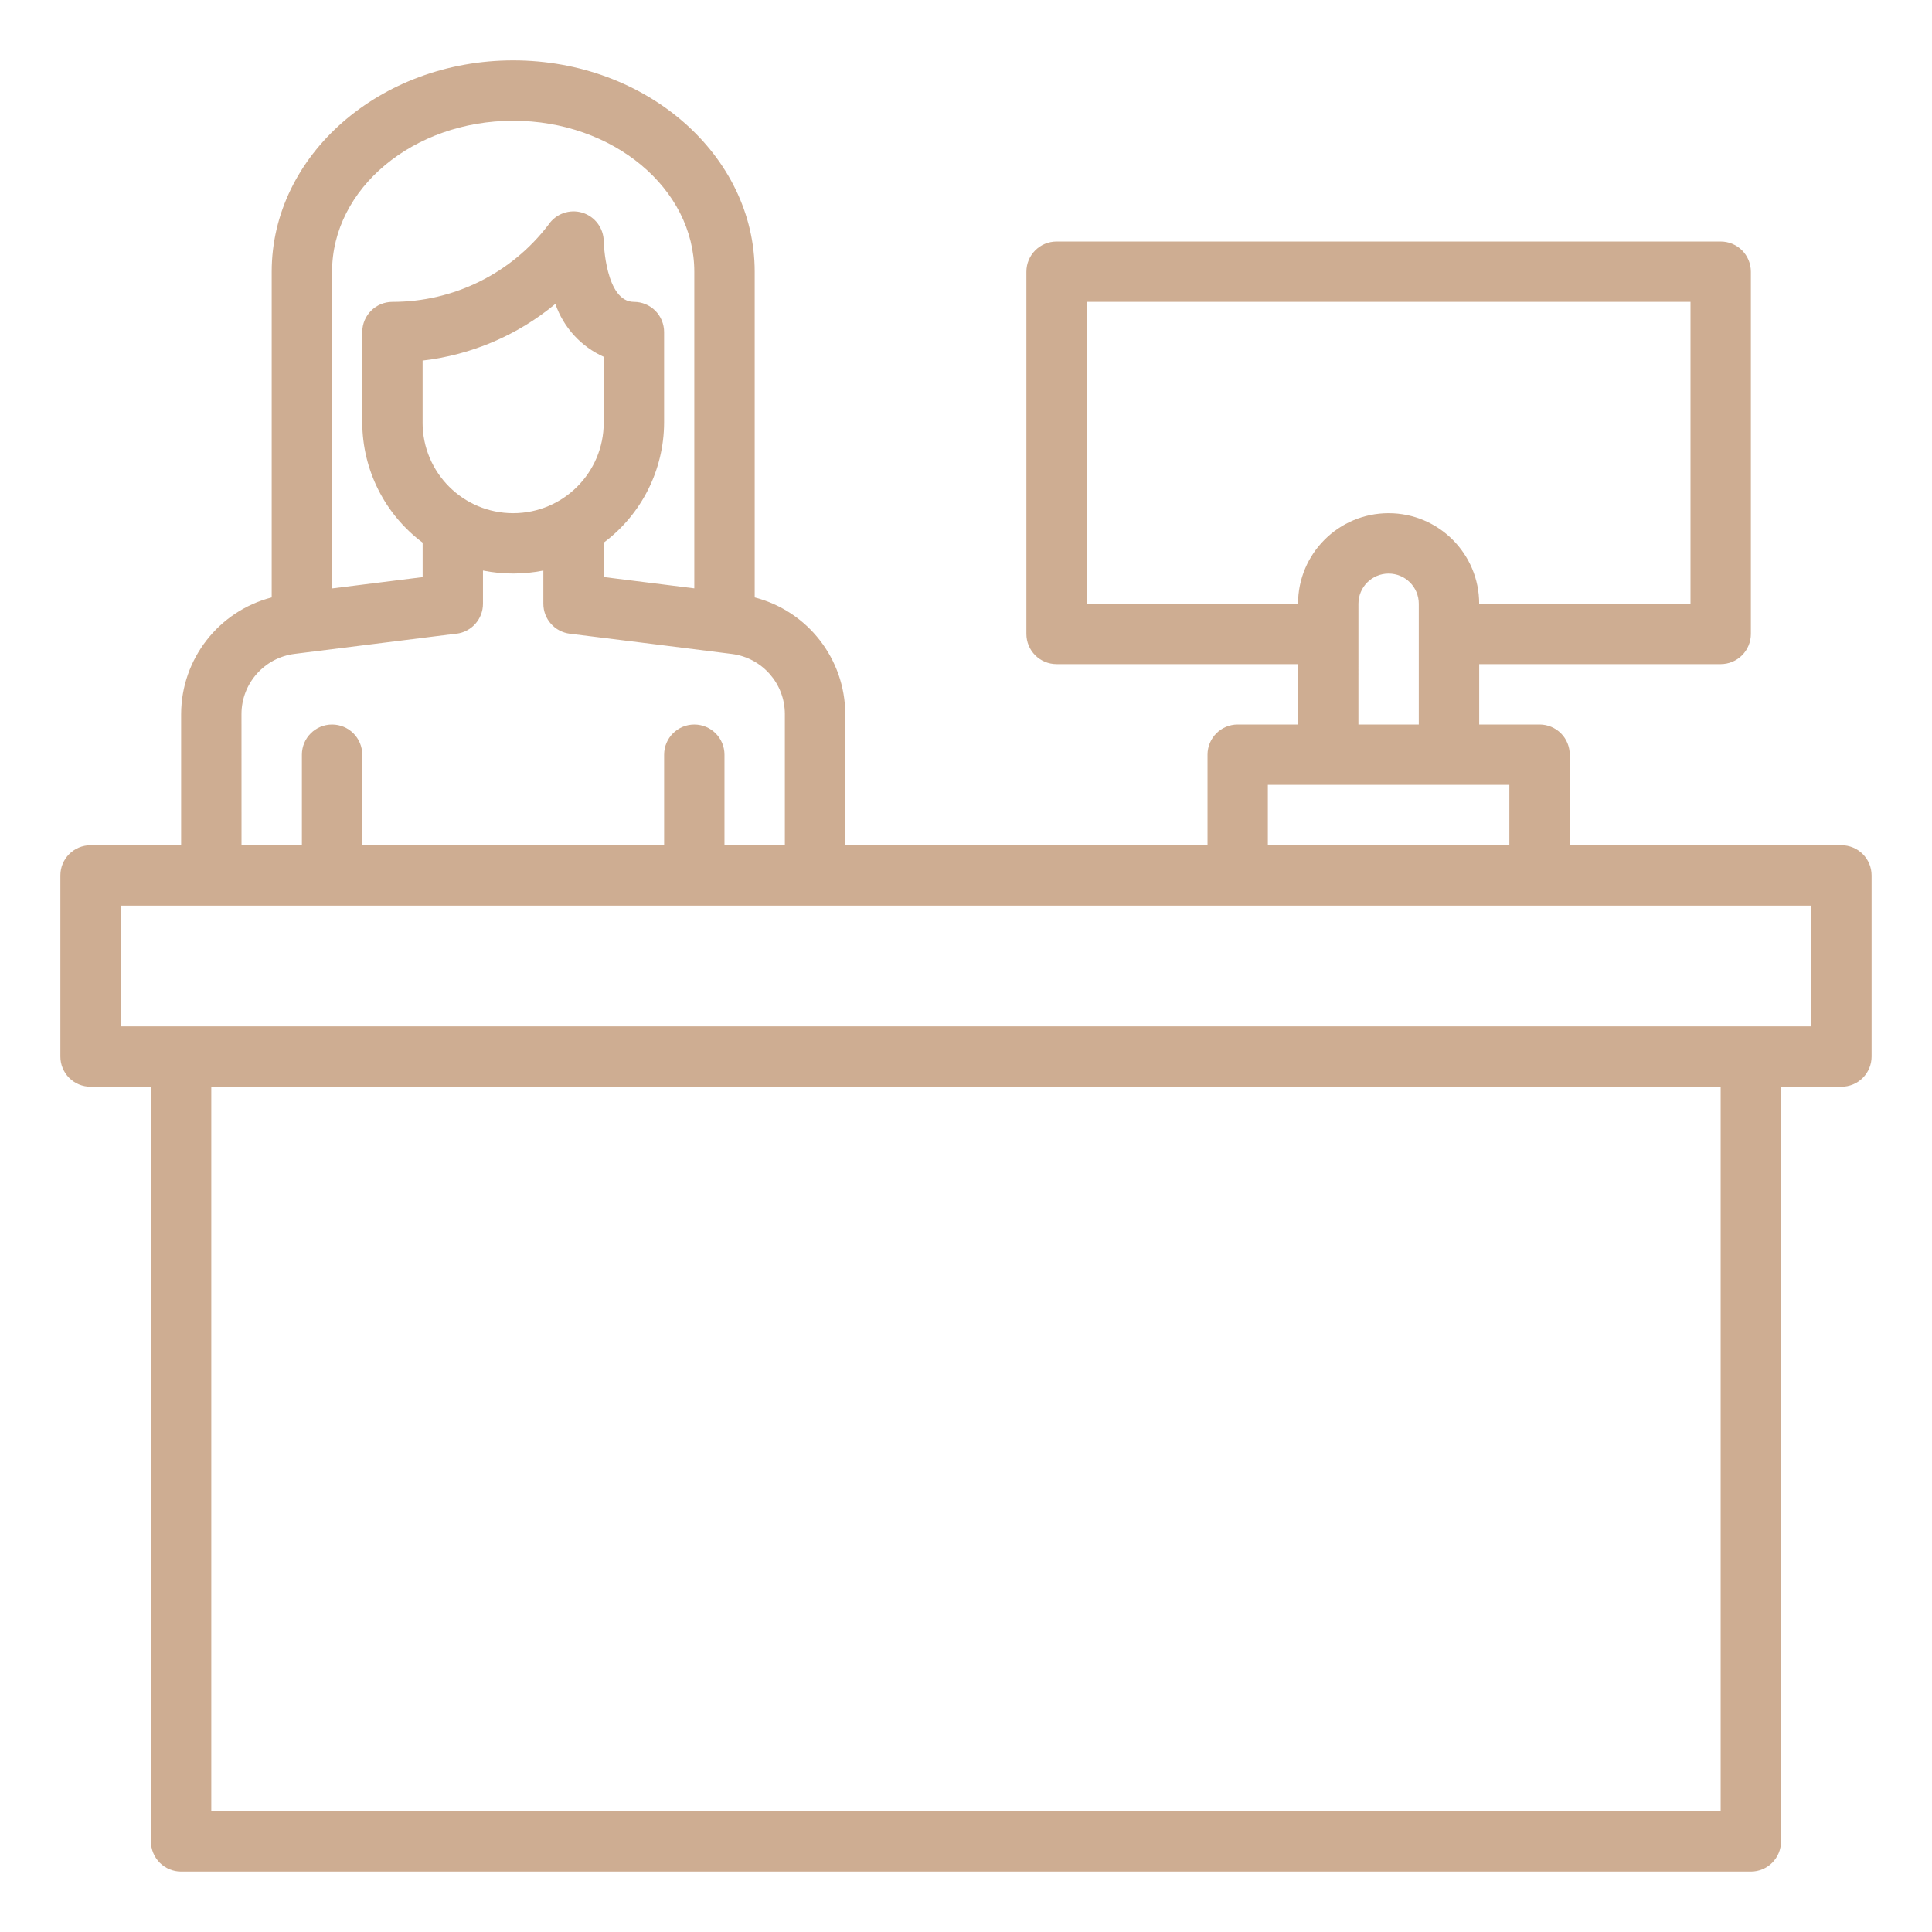 <?xml version="1.0" encoding="UTF-8"?>
<svg width="100pt" height="100pt" version="1.1" viewBox="0 0 100 100" xmlns="http://www.w3.org/2000/svg">
 <path d="m95.312 43.75h-14.062v-4.688c0-0.414-0.164-0.812-0.457-1.105s-0.691-0.457-1.105-0.457h-3.125v-3.125h12.5c0.414 0 0.812-0.164 1.105-0.457s0.457-0.691 0.457-1.105v-18.75c0-0.414-0.164-0.812-0.457-1.105s-0.691-0.457-1.105-0.457h-34.375c-0.863 0-1.562 0.699-1.562 1.562v18.75c0 0.414 0.164 0.812 0.457 1.105s0.691 0.457 1.105 0.457h12.5v3.125h-3.125c-0.863 0-1.562 0.699-1.562 1.562v4.688h-18.75v-6.797c-0.012-2.844-1.938-5.32-4.688-6.031v-16.859c0-6.031-5.609-10.938-12.5-10.938s-12.5 4.906-12.5 10.938v16.859c-2.75 0.711-4.676 3.191-4.688 6.031v6.797h-4.688c-0.863 0-1.562 0.699-1.562 1.562v9.375c0 0.414 0.164 0.812 0.457 1.105s0.691 0.457 1.105 0.457h3.125v39.062c0 0.414 0.164 0.812 0.457 1.105s0.691 0.457 1.105 0.457h81.25c0.414 0 0.812-0.164 1.105-0.457s0.457-0.691 0.457-1.105v-39.062h3.125c0.414 0 0.812-0.164 1.105-0.457s0.457-0.691 0.457-1.105v-9.375c0-0.414-0.164-0.812-0.457-1.105s-0.691-0.457-1.105-0.457zm-39.062-12.5v-15.625h31.25v15.625h-10.938c0-2.59-2.098-4.688-4.688-4.688s-4.688 2.098-4.688 4.688zm14.062 0c0-0.863 0.699-1.562 1.562-1.562s1.562 0.699 1.562 1.562v6.25h-3.125zm-4.688 9.375h12.5v3.125h-12.5zm-39.062-34.375c5.168 0 9.375 3.504 9.375 7.812v16.391l-4.688-0.586v-1.781c1.961-1.465 3.117-3.766 3.125-6.211v-4.688c0-0.414-0.164-0.812-0.457-1.105s-0.691-0.457-1.105-0.457c-1.477 0-1.562-3.098-1.562-3.125-0.004-0.688-0.453-1.293-1.109-1.492-0.66-0.199-1.371 0.055-1.754 0.625-1.918 2.519-4.906 3.996-8.074 3.992-0.863 0-1.562 0.699-1.562 1.562v4.688c0.008 2.445 1.164 4.746 3.125 6.211v1.785l-4.688 0.586v-16.395c0-4.309 4.207-7.812 9.375-7.812zm-4.688 15.625v-3.211c2.527-0.293 4.914-1.309 6.871-2.934 0.422 1.219 1.328 2.211 2.504 2.738v3.406c0 2.59-2.098 4.688-4.688 4.688s-4.688-2.098-4.688-4.688zm-9.375 15.078c0.004-1.582 1.188-2.914 2.754-3.109l8.375-1.047v0.004c0.785-0.098 1.371-0.762 1.371-1.551v-1.719c1.031 0.207 2.094 0.207 3.125 0v1.719c0 0.789 0.586 1.453 1.371 1.551 0.938 0.117 7.484 0.926 8.387 1.047 1.562 0.199 2.738 1.527 2.742 3.106v6.797h-3.125v-4.688c0-0.863-0.699-1.562-1.562-1.562s-1.562 0.699-1.562 1.562v4.688h-15.625v-4.688c0-0.863-0.699-1.562-1.562-1.562s-1.562 0.699-1.562 1.562v4.688h-3.125zm76.562 56.797h-78.125v-37.5h78.125zm4.688-40.625h-87.5v-6.25h87.5z" fill="#cead92"/>
</svg>
